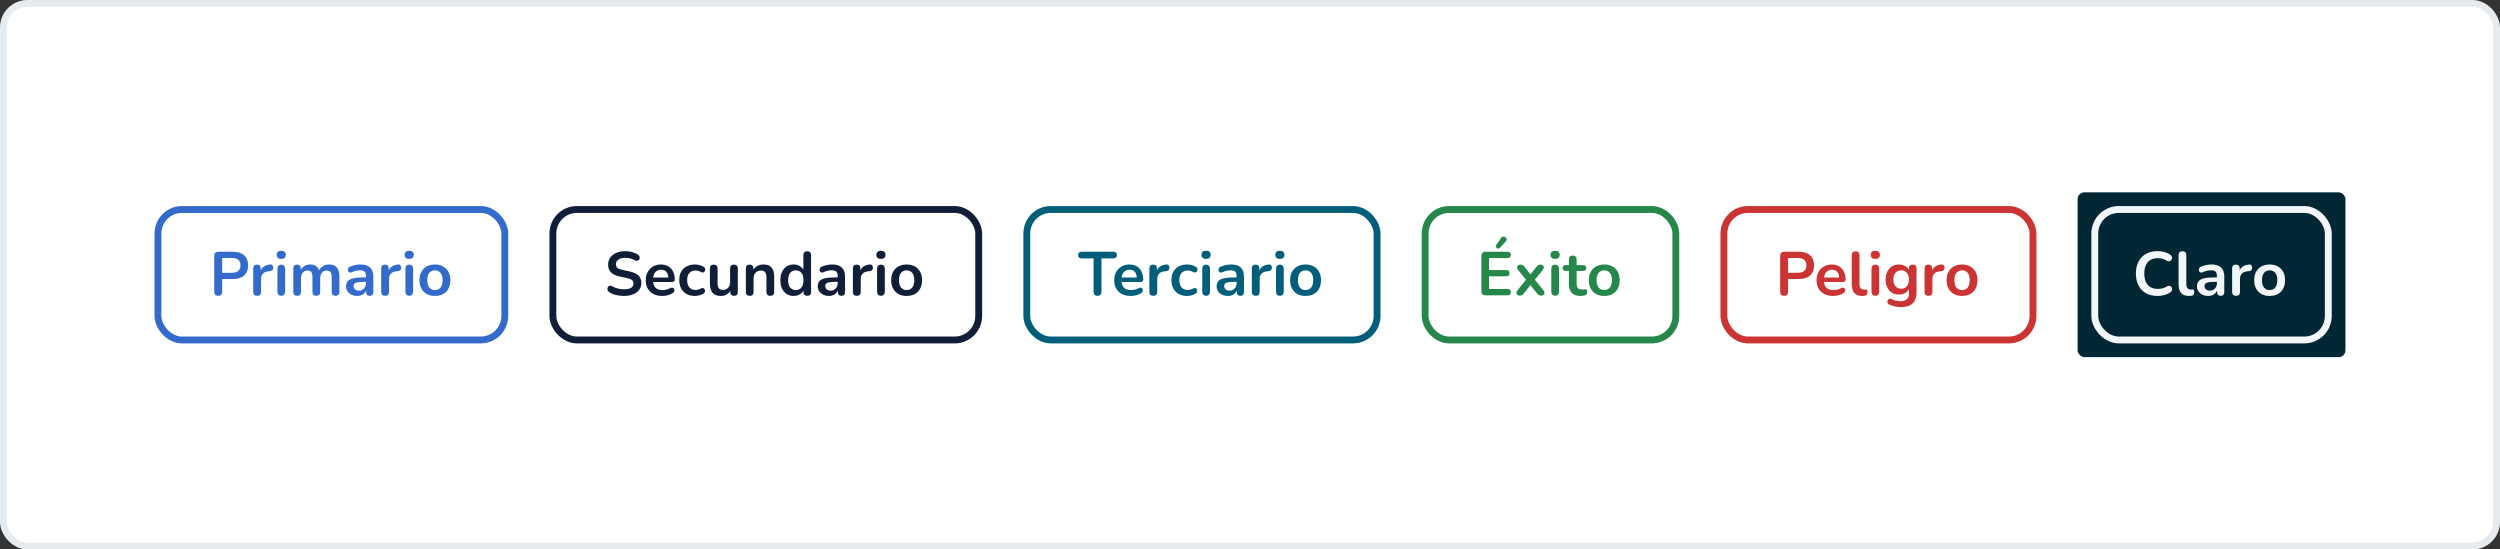 <svg width="728" height="160" viewBox="0 0 728 160" fill="none" xmlns="http://www.w3.org/2000/svg">
<rect x="0" y="0" width="728" height="160" fill="#333333" stroke="none"/>
<rect x="1" y="1" width="726" height="158" rx="7" fill="white"/>
<rect x="1" y="1" width="726" height="158" rx="7" stroke="#E6EBF0" stroke-width="2"/>
<rect x="46" y="61" width="101" height="38" rx="7" stroke="#336ACC" stroke-width="2"/>
<path d="M63.538 86.144C63.166 86.144 62.878 86.042 62.674 85.838C62.482 85.622 62.386 85.328 62.386 84.956V74.48C62.386 74.096 62.488 73.808 62.692 73.616C62.896 73.412 63.184 73.31 63.556 73.31H67.894C69.286 73.31 70.36 73.658 71.116 74.354C71.872 75.05 72.25 76.022 72.25 77.27C72.25 78.518 71.872 79.496 71.116 80.204C70.36 80.9 69.286 81.248 67.894 81.248H64.69V84.956C64.69 85.328 64.594 85.622 64.402 85.838C64.21 86.042 63.922 86.144 63.538 86.144ZM64.69 79.43H67.534C68.35 79.43 68.968 79.25 69.388 78.89C69.808 78.518 70.018 77.978 70.018 77.27C70.018 76.562 69.808 76.028 69.388 75.668C68.968 75.308 68.35 75.128 67.534 75.128H64.69V79.43ZM74.888 86.144C74.516 86.144 74.228 86.048 74.024 85.856C73.832 85.652 73.736 85.364 73.736 84.992V78.188C73.736 77.816 73.832 77.534 74.024 77.342C74.216 77.15 74.486 77.054 74.834 77.054C75.182 77.054 75.452 77.15 75.644 77.342C75.836 77.534 75.932 77.816 75.932 78.188V79.322H75.752C75.92 78.602 76.25 78.056 76.742 77.684C77.234 77.312 77.888 77.09 78.704 77.018C78.956 76.994 79.154 77.06 79.298 77.216C79.454 77.36 79.544 77.588 79.568 77.9C79.592 78.2 79.52 78.446 79.352 78.638C79.196 78.818 78.956 78.926 78.632 78.962L78.236 78.998C77.504 79.07 76.952 79.298 76.58 79.682C76.208 80.054 76.022 80.582 76.022 81.266V84.992C76.022 85.364 75.926 85.652 75.734 85.856C75.542 86.048 75.26 86.144 74.888 86.144ZM81.901 86.126C81.541 86.126 81.265 86.018 81.073 85.802C80.881 85.586 80.785 85.286 80.785 84.902V78.296C80.785 77.9 80.881 77.6 81.073 77.396C81.265 77.18 81.541 77.072 81.901 77.072C82.261 77.072 82.537 77.18 82.729 77.396C82.933 77.6 83.035 77.9 83.035 78.296V84.902C83.035 85.286 82.939 85.586 82.747 85.802C82.555 86.018 82.273 86.126 81.901 86.126ZM81.901 75.398C81.481 75.398 81.151 75.296 80.911 75.092C80.683 74.876 80.569 74.582 80.569 74.21C80.569 73.826 80.683 73.532 80.911 73.328C81.151 73.124 81.481 73.022 81.901 73.022C82.333 73.022 82.663 73.124 82.891 73.328C83.119 73.532 83.233 73.826 83.233 74.21C83.233 74.582 83.119 74.876 82.891 75.092C82.663 75.296 82.333 75.398 81.901 75.398ZM86.525 86.144C86.165 86.144 85.889 86.048 85.697 85.856C85.505 85.652 85.409 85.364 85.409 84.992V78.188C85.409 77.816 85.505 77.534 85.697 77.342C85.889 77.15 86.159 77.054 86.507 77.054C86.855 77.054 87.125 77.15 87.317 77.342C87.509 77.534 87.605 77.816 87.605 78.188V79.502L87.407 78.962C87.647 78.362 88.019 77.888 88.523 77.54C89.027 77.192 89.627 77.018 90.323 77.018C91.031 77.018 91.613 77.186 92.069 77.522C92.525 77.858 92.843 78.374 93.023 79.07H92.771C93.011 78.434 93.407 77.936 93.959 77.576C94.511 77.204 95.147 77.018 95.867 77.018C96.539 77.018 97.091 77.15 97.523 77.414C97.967 77.678 98.297 78.08 98.513 78.62C98.729 79.148 98.837 79.82 98.837 80.636V84.992C98.837 85.364 98.735 85.652 98.531 85.856C98.339 86.048 98.063 86.144 97.703 86.144C97.343 86.144 97.067 86.048 96.875 85.856C96.683 85.652 96.587 85.364 96.587 84.992V80.726C96.587 80.054 96.473 79.562 96.245 79.25C96.029 78.938 95.657 78.782 95.129 78.782C94.541 78.782 94.079 78.992 93.743 79.412C93.407 79.82 93.239 80.39 93.239 81.122V84.992C93.239 85.364 93.143 85.652 92.951 85.856C92.759 86.048 92.483 86.144 92.123 86.144C91.763 86.144 91.481 86.048 91.277 85.856C91.085 85.652 90.989 85.364 90.989 84.992V80.726C90.989 80.054 90.875 79.562 90.647 79.25C90.431 78.938 90.065 78.782 89.549 78.782C88.961 78.782 88.499 78.992 88.163 79.412C87.827 79.82 87.659 80.39 87.659 81.122V84.992C87.659 85.76 87.281 86.144 86.525 86.144ZM104.056 86.18C103.42 86.18 102.85 86.06 102.346 85.82C101.854 85.568 101.464 85.232 101.176 84.812C100.9 84.392 100.762 83.918 100.762 83.39C100.762 82.742 100.93 82.232 101.266 81.86C101.602 81.476 102.148 81.2 102.904 81.032C103.66 80.864 104.674 80.78 105.946 80.78H106.846V82.076H105.964C105.22 82.076 104.626 82.112 104.182 82.184C103.738 82.256 103.42 82.382 103.228 82.562C103.048 82.73 102.958 82.97 102.958 83.282C102.958 83.678 103.096 84.002 103.372 84.254C103.648 84.506 104.032 84.632 104.524 84.632C104.92 84.632 105.268 84.542 105.568 84.362C105.88 84.17 106.126 83.912 106.306 83.588C106.486 83.264 106.576 82.892 106.576 82.472V80.402C106.576 79.802 106.444 79.37 106.18 79.106C105.916 78.842 105.472 78.71 104.848 78.71C104.5 78.71 104.122 78.752 103.714 78.836C103.318 78.92 102.898 79.064 102.454 79.268C102.226 79.376 102.022 79.406 101.842 79.358C101.674 79.31 101.542 79.214 101.446 79.07C101.35 78.914 101.302 78.746 101.302 78.566C101.302 78.386 101.35 78.212 101.446 78.044C101.542 77.864 101.704 77.732 101.932 77.648C102.484 77.42 103.012 77.258 103.516 77.162C104.032 77.066 104.5 77.018 104.92 77.018C105.784 77.018 106.492 77.15 107.044 77.414C107.608 77.678 108.028 78.08 108.304 78.62C108.58 79.148 108.718 79.832 108.718 80.672V84.992C108.718 85.364 108.628 85.652 108.448 85.856C108.268 86.048 108.01 86.144 107.674 86.144C107.338 86.144 107.074 86.048 106.882 85.856C106.702 85.652 106.612 85.364 106.612 84.992V84.128H106.756C106.672 84.548 106.504 84.914 106.252 85.226C106.012 85.526 105.706 85.76 105.334 85.928C104.962 86.096 104.536 86.18 104.056 86.18ZM112.154 86.144C111.782 86.144 111.494 86.048 111.29 85.856C111.098 85.652 111.002 85.364 111.002 84.992V78.188C111.002 77.816 111.098 77.534 111.29 77.342C111.482 77.15 111.752 77.054 112.1 77.054C112.448 77.054 112.718 77.15 112.91 77.342C113.102 77.534 113.198 77.816 113.198 78.188V79.322H113.018C113.186 78.602 113.516 78.056 114.008 77.684C114.5 77.312 115.154 77.09 115.97 77.018C116.222 76.994 116.42 77.06 116.564 77.216C116.72 77.36 116.81 77.588 116.834 77.9C116.858 78.2 116.786 78.446 116.618 78.638C116.462 78.818 116.222 78.926 115.898 78.962L115.502 78.998C114.77 79.07 114.218 79.298 113.846 79.682C113.474 80.054 113.288 80.582 113.288 81.266V84.992C113.288 85.364 113.192 85.652 113 85.856C112.808 86.048 112.526 86.144 112.154 86.144ZM119.167 86.126C118.807 86.126 118.531 86.018 118.339 85.802C118.147 85.586 118.051 85.286 118.051 84.902V78.296C118.051 77.9 118.147 77.6 118.339 77.396C118.531 77.18 118.807 77.072 119.167 77.072C119.527 77.072 119.803 77.18 119.995 77.396C120.199 77.6 120.301 77.9 120.301 78.296V84.902C120.301 85.286 120.205 85.586 120.013 85.802C119.821 86.018 119.539 86.126 119.167 86.126ZM119.167 75.398C118.747 75.398 118.417 75.296 118.177 75.092C117.949 74.876 117.835 74.582 117.835 74.21C117.835 73.826 117.949 73.532 118.177 73.328C118.417 73.124 118.747 73.022 119.167 73.022C119.599 73.022 119.929 73.124 120.157 73.328C120.385 73.532 120.499 73.826 120.499 74.21C120.499 74.582 120.385 74.876 120.157 75.092C119.929 75.296 119.599 75.398 119.167 75.398ZM126.653 86.18C125.741 86.18 124.949 85.994 124.277 85.622C123.605 85.25 123.083 84.722 122.711 84.038C122.339 83.342 122.153 82.526 122.153 81.59C122.153 80.882 122.255 80.252 122.459 79.7C122.675 79.136 122.981 78.656 123.377 78.26C123.773 77.852 124.247 77.546 124.799 77.342C125.351 77.126 125.969 77.018 126.653 77.018C127.565 77.018 128.357 77.204 129.029 77.576C129.701 77.948 130.223 78.476 130.595 79.16C130.967 79.844 131.153 80.654 131.153 81.59C131.153 82.298 131.045 82.934 130.829 83.498C130.625 84.062 130.325 84.548 129.929 84.956C129.533 85.352 129.059 85.658 128.507 85.874C127.955 86.078 127.337 86.18 126.653 86.18ZM126.653 84.47C127.097 84.47 127.487 84.362 127.823 84.146C128.159 83.93 128.417 83.612 128.597 83.192C128.789 82.76 128.885 82.226 128.885 81.59C128.885 80.63 128.681 79.916 128.273 79.448C127.865 78.968 127.325 78.728 126.653 78.728C126.209 78.728 125.819 78.836 125.483 79.052C125.147 79.256 124.883 79.574 124.691 80.006C124.511 80.426 124.421 80.954 124.421 81.59C124.421 82.538 124.625 83.258 125.033 83.75C125.441 84.23 125.981 84.47 126.653 84.47Z" fill="#336ACC"/>
<rect x="161" y="61" width="124" height="38" rx="7" stroke="#101E37" stroke-width="2"/>
<path d="M181.76 86.18C181.232 86.18 180.704 86.138 180.176 86.054C179.648 85.982 179.15 85.868 178.682 85.712C178.214 85.544 177.794 85.34 177.422 85.1C177.206 84.956 177.056 84.782 176.972 84.578C176.888 84.374 176.858 84.176 176.882 83.984C176.918 83.78 176.996 83.606 177.116 83.462C177.248 83.306 177.41 83.21 177.602 83.174C177.794 83.138 178.004 83.192 178.232 83.336C178.76 83.648 179.318 83.876 179.906 84.02C180.494 84.164 181.112 84.236 181.76 84.236C182.708 84.236 183.398 84.08 183.83 83.768C184.262 83.444 184.478 83.03 184.478 82.526C184.478 82.106 184.322 81.776 184.01 81.536C183.71 81.296 183.188 81.098 182.444 80.942L180.464 80.528C179.324 80.288 178.472 79.886 177.908 79.322C177.356 78.746 177.08 77.99 177.08 77.054C177.08 76.466 177.2 75.932 177.44 75.452C177.68 74.972 178.016 74.558 178.448 74.21C178.892 73.862 179.414 73.598 180.014 73.418C180.626 73.226 181.298 73.13 182.03 73.13C182.75 73.13 183.434 73.22 184.082 73.4C184.73 73.58 185.312 73.844 185.828 74.192C186.02 74.324 186.146 74.486 186.206 74.678C186.278 74.87 186.296 75.062 186.26 75.254C186.224 75.434 186.14 75.59 186.008 75.722C185.876 75.854 185.708 75.932 185.504 75.956C185.312 75.98 185.09 75.92 184.838 75.776C184.394 75.524 183.944 75.344 183.488 75.236C183.032 75.128 182.54 75.074 182.012 75.074C181.46 75.074 180.986 75.152 180.59 75.308C180.194 75.464 179.888 75.686 179.672 75.974C179.468 76.25 179.366 76.58 179.366 76.964C179.366 77.396 179.51 77.744 179.798 78.008C180.086 78.26 180.578 78.458 181.274 78.602L183.236 79.016C184.424 79.268 185.306 79.664 185.882 80.204C186.47 80.744 186.764 81.464 186.764 82.364C186.764 82.94 186.644 83.462 186.404 83.93C186.176 84.398 185.84 84.8 185.396 85.136C184.964 85.472 184.442 85.73 183.83 85.91C183.218 86.09 182.528 86.18 181.76 86.18ZM192.863 86.18C191.867 86.18 191.009 85.994 190.289 85.622C189.569 85.25 189.011 84.722 188.615 84.038C188.231 83.354 188.039 82.544 188.039 81.608C188.039 80.696 188.225 79.898 188.597 79.214C188.981 78.53 189.503 77.996 190.163 77.612C190.835 77.216 191.597 77.018 192.449 77.018C193.073 77.018 193.631 77.12 194.123 77.324C194.627 77.528 195.053 77.822 195.401 78.206C195.761 78.59 196.031 79.058 196.211 79.61C196.403 80.15 196.499 80.762 196.499 81.446C196.499 81.662 196.421 81.83 196.265 81.95C196.121 82.058 195.911 82.112 195.635 82.112H189.857V80.816H194.915L194.627 81.086C194.627 80.534 194.543 80.072 194.375 79.7C194.219 79.328 193.985 79.046 193.673 78.854C193.373 78.65 192.995 78.548 192.539 78.548C192.035 78.548 191.603 78.668 191.243 78.908C190.895 79.136 190.625 79.466 190.433 79.898C190.253 80.318 190.163 80.822 190.163 81.41V81.536C190.163 82.52 190.391 83.258 190.847 83.75C191.315 84.23 191.999 84.47 192.899 84.47C193.211 84.47 193.559 84.434 193.943 84.362C194.339 84.278 194.711 84.14 195.059 83.948C195.311 83.804 195.533 83.744 195.725 83.768C195.917 83.78 196.067 83.846 196.175 83.966C196.295 84.086 196.367 84.236 196.391 84.416C196.415 84.584 196.379 84.758 196.283 84.938C196.199 85.118 196.049 85.274 195.833 85.406C195.413 85.67 194.927 85.868 194.375 86C193.835 86.12 193.331 86.18 192.863 86.18ZM202.349 86.18C201.425 86.18 200.621 85.994 199.937 85.622C199.253 85.238 198.725 84.698 198.353 84.002C197.981 83.306 197.795 82.49 197.795 81.554C197.795 80.846 197.897 80.216 198.101 79.664C198.317 79.1 198.623 78.626 199.019 78.242C199.415 77.846 199.895 77.546 200.459 77.342C201.023 77.126 201.653 77.018 202.349 77.018C202.745 77.018 203.171 77.072 203.627 77.18C204.095 77.288 204.533 77.468 204.941 77.72C205.133 77.84 205.259 77.984 205.319 78.152C205.379 78.32 205.391 78.494 205.355 78.674C205.319 78.842 205.241 78.992 205.121 79.124C205.013 79.244 204.875 79.322 204.707 79.358C204.539 79.382 204.353 79.34 204.149 79.232C203.885 79.076 203.615 78.962 203.339 78.89C203.063 78.806 202.799 78.764 202.547 78.764C202.151 78.764 201.803 78.83 201.503 78.962C201.203 79.082 200.945 79.262 200.729 79.502C200.525 79.73 200.369 80.018 200.261 80.366C200.153 80.714 200.099 81.116 200.099 81.572C200.099 82.46 200.309 83.162 200.729 83.678C201.161 84.182 201.767 84.434 202.547 84.434C202.799 84.434 203.057 84.398 203.321 84.326C203.597 84.254 203.873 84.14 204.149 83.984C204.353 83.876 204.533 83.84 204.689 83.876C204.857 83.912 204.995 83.996 205.103 84.128C205.211 84.248 205.277 84.398 205.301 84.578C205.325 84.746 205.301 84.914 205.229 85.082C205.169 85.25 205.049 85.388 204.869 85.496C204.473 85.736 204.053 85.91 203.609 86.018C203.165 86.126 202.745 86.18 202.349 86.18ZM209.958 86.18C209.226 86.18 208.62 86.048 208.14 85.784C207.66 85.508 207.3 85.1 207.06 84.56C206.832 84.02 206.718 83.348 206.718 82.544V78.188C206.718 77.804 206.814 77.522 207.006 77.342C207.198 77.15 207.474 77.054 207.834 77.054C208.194 77.054 208.47 77.15 208.662 77.342C208.866 77.522 208.968 77.804 208.968 78.188V82.58C208.968 83.204 209.094 83.666 209.346 83.966C209.598 84.266 210 84.416 210.552 84.416C211.152 84.416 211.644 84.212 212.028 83.804C212.412 83.384 212.604 82.832 212.604 82.148V78.188C212.604 77.804 212.7 77.522 212.892 77.342C213.084 77.15 213.36 77.054 213.72 77.054C214.08 77.054 214.356 77.15 214.548 77.342C214.752 77.522 214.854 77.804 214.854 78.188V84.992C214.854 85.76 214.488 86.144 213.756 86.144C213.408 86.144 213.138 86.048 212.946 85.856C212.754 85.652 212.658 85.364 212.658 84.992V83.624L212.91 84.164C212.658 84.812 212.274 85.31 211.758 85.658C211.254 86.006 210.654 86.18 209.958 86.18ZM218.311 86.144C217.951 86.144 217.675 86.048 217.483 85.856C217.291 85.652 217.195 85.364 217.195 84.992V78.188C217.195 77.816 217.291 77.534 217.483 77.342C217.675 77.15 217.945 77.054 218.293 77.054C218.641 77.054 218.911 77.15 219.103 77.342C219.295 77.534 219.391 77.816 219.391 78.188V79.412L219.193 78.962C219.457 78.326 219.865 77.846 220.417 77.522C220.981 77.186 221.617 77.018 222.325 77.018C223.033 77.018 223.615 77.15 224.071 77.414C224.527 77.678 224.869 78.08 225.097 78.62C225.325 79.148 225.439 79.82 225.439 80.636V84.992C225.439 85.364 225.343 85.652 225.151 85.856C224.959 86.048 224.683 86.144 224.323 86.144C223.963 86.144 223.681 86.048 223.477 85.856C223.285 85.652 223.189 85.364 223.189 84.992V80.744C223.189 80.06 223.057 79.562 222.793 79.25C222.541 78.938 222.145 78.782 221.605 78.782C220.945 78.782 220.417 78.992 220.021 79.412C219.637 79.82 219.445 80.366 219.445 81.05V84.992C219.445 85.76 219.067 86.144 218.311 86.144ZM231.109 86.18C230.341 86.18 229.663 85.994 229.075 85.622C228.499 85.25 228.049 84.722 227.725 84.038C227.401 83.342 227.239 82.526 227.239 81.59C227.239 80.642 227.401 79.832 227.725 79.16C228.049 78.476 228.499 77.948 229.075 77.576C229.663 77.204 230.341 77.018 231.109 77.018C231.841 77.018 232.477 77.198 233.017 77.558C233.569 77.918 233.941 78.392 234.133 78.98H233.935V74.3C233.935 73.928 234.031 73.646 234.223 73.454C234.415 73.262 234.691 73.166 235.051 73.166C235.411 73.166 235.687 73.262 235.879 73.454C236.083 73.646 236.185 73.928 236.185 74.3V84.992C236.185 85.364 236.089 85.652 235.897 85.856C235.705 86.048 235.429 86.144 235.069 86.144C234.709 86.144 234.433 86.048 234.241 85.856C234.049 85.652 233.953 85.364 233.953 84.992V83.588L234.151 84.128C233.971 84.752 233.605 85.25 233.053 85.622C232.501 85.994 231.853 86.18 231.109 86.18ZM231.739 84.47C232.183 84.47 232.573 84.362 232.909 84.146C233.245 83.93 233.503 83.612 233.683 83.192C233.875 82.76 233.971 82.226 233.971 81.59C233.971 80.63 233.767 79.916 233.359 79.448C232.951 78.968 232.411 78.728 231.739 78.728C231.295 78.728 230.905 78.836 230.569 79.052C230.233 79.256 229.969 79.574 229.777 80.006C229.597 80.426 229.507 80.954 229.507 81.59C229.507 82.538 229.711 83.258 230.119 83.75C230.527 84.23 231.067 84.47 231.739 84.47ZM241.416 86.18C240.78 86.18 240.21 86.06 239.706 85.82C239.214 85.568 238.824 85.232 238.536 84.812C238.26 84.392 238.122 83.918 238.122 83.39C238.122 82.742 238.29 82.232 238.626 81.86C238.962 81.476 239.508 81.2 240.264 81.032C241.02 80.864 242.034 80.78 243.306 80.78H244.206V82.076H243.324C242.58 82.076 241.986 82.112 241.542 82.184C241.098 82.256 240.78 82.382 240.588 82.562C240.408 82.73 240.318 82.97 240.318 83.282C240.318 83.678 240.456 84.002 240.732 84.254C241.008 84.506 241.392 84.632 241.884 84.632C242.28 84.632 242.628 84.542 242.928 84.362C243.24 84.17 243.486 83.912 243.666 83.588C243.846 83.264 243.936 82.892 243.936 82.472V80.402C243.936 79.802 243.804 79.37 243.54 79.106C243.276 78.842 242.832 78.71 242.208 78.71C241.86 78.71 241.482 78.752 241.074 78.836C240.678 78.92 240.258 79.064 239.814 79.268C239.586 79.376 239.382 79.406 239.202 79.358C239.034 79.31 238.902 79.214 238.806 79.07C238.71 78.914 238.662 78.746 238.662 78.566C238.662 78.386 238.71 78.212 238.806 78.044C238.902 77.864 239.064 77.732 239.292 77.648C239.844 77.42 240.372 77.258 240.876 77.162C241.392 77.066 241.86 77.018 242.28 77.018C243.144 77.018 243.852 77.15 244.404 77.414C244.968 77.678 245.388 78.08 245.664 78.62C245.94 79.148 246.078 79.832 246.078 80.672V84.992C246.078 85.364 245.988 85.652 245.808 85.856C245.628 86.048 245.37 86.144 245.034 86.144C244.698 86.144 244.434 86.048 244.242 85.856C244.062 85.652 243.972 85.364 243.972 84.992V84.128H244.116C244.032 84.548 243.864 84.914 243.612 85.226C243.372 85.526 243.066 85.76 242.694 85.928C242.322 86.096 241.896 86.18 241.416 86.18ZM249.513 86.144C249.141 86.144 248.853 86.048 248.649 85.856C248.457 85.652 248.361 85.364 248.361 84.992V78.188C248.361 77.816 248.457 77.534 248.649 77.342C248.841 77.15 249.111 77.054 249.459 77.054C249.807 77.054 250.077 77.15 250.269 77.342C250.461 77.534 250.557 77.816 250.557 78.188V79.322H250.377C250.545 78.602 250.875 78.056 251.367 77.684C251.859 77.312 252.513 77.09 253.329 77.018C253.581 76.994 253.779 77.06 253.923 77.216C254.079 77.36 254.169 77.588 254.193 77.9C254.217 78.2 254.145 78.446 253.977 78.638C253.821 78.818 253.581 78.926 253.257 78.962L252.861 78.998C252.129 79.07 251.577 79.298 251.205 79.682C250.833 80.054 250.647 80.582 250.647 81.266V84.992C250.647 85.364 250.551 85.652 250.359 85.856C250.167 86.048 249.885 86.144 249.513 86.144ZM256.526 86.126C256.166 86.126 255.89 86.018 255.698 85.802C255.506 85.586 255.41 85.286 255.41 84.902V78.296C255.41 77.9 255.506 77.6 255.698 77.396C255.89 77.18 256.166 77.072 256.526 77.072C256.886 77.072 257.162 77.18 257.354 77.396C257.558 77.6 257.66 77.9 257.66 78.296V84.902C257.66 85.286 257.564 85.586 257.372 85.802C257.18 86.018 256.898 86.126 256.526 86.126ZM256.526 75.398C256.106 75.398 255.776 75.296 255.536 75.092C255.308 74.876 255.194 74.582 255.194 74.21C255.194 73.826 255.308 73.532 255.536 73.328C255.776 73.124 256.106 73.022 256.526 73.022C256.958 73.022 257.288 73.124 257.516 73.328C257.744 73.532 257.858 73.826 257.858 74.21C257.858 74.582 257.744 74.876 257.516 75.092C257.288 75.296 256.958 75.398 256.526 75.398ZM264.012 86.18C263.1 86.18 262.308 85.994 261.636 85.622C260.964 85.25 260.442 84.722 260.07 84.038C259.698 83.342 259.512 82.526 259.512 81.59C259.512 80.882 259.614 80.252 259.818 79.7C260.034 79.136 260.34 78.656 260.736 78.26C261.132 77.852 261.606 77.546 262.158 77.342C262.71 77.126 263.328 77.018 264.012 77.018C264.924 77.018 265.716 77.204 266.388 77.576C267.06 77.948 267.582 78.476 267.954 79.16C268.326 79.844 268.512 80.654 268.512 81.59C268.512 82.298 268.404 82.934 268.188 83.498C267.984 84.062 267.684 84.548 267.288 84.956C266.892 85.352 266.418 85.658 265.866 85.874C265.314 86.078 264.696 86.18 264.012 86.18ZM264.012 84.47C264.456 84.47 264.846 84.362 265.182 84.146C265.518 83.93 265.776 83.612 265.956 83.192C266.148 82.76 266.244 82.226 266.244 81.59C266.244 80.63 266.04 79.916 265.632 79.448C265.224 78.968 264.684 78.728 264.012 78.728C263.568 78.728 263.178 78.836 262.842 79.052C262.506 79.256 262.242 79.574 262.05 80.006C261.87 80.426 261.78 80.954 261.78 81.59C261.78 82.538 261.984 83.258 262.392 83.75C262.8 84.23 263.34 84.47 264.012 84.47Z" fill="#101E37"/>
<rect x="299" y="61" width="102" height="38" rx="7" stroke="#005E7A" stroke-width="2"/>
<path d="M319.598 86.144C319.226 86.144 318.938 86.042 318.734 85.838C318.542 85.622 318.446 85.328 318.446 84.956V75.236H314.936C314.624 75.236 314.378 75.152 314.198 74.984C314.03 74.804 313.946 74.564 313.946 74.264C313.946 73.952 314.03 73.718 314.198 73.562C314.378 73.394 314.624 73.31 314.936 73.31H324.26C324.572 73.31 324.812 73.394 324.98 73.562C325.16 73.718 325.25 73.952 325.25 74.264C325.25 74.564 325.16 74.804 324.98 74.984C324.812 75.152 324.572 75.236 324.26 75.236H320.75V84.956C320.75 85.328 320.654 85.622 320.462 85.838C320.27 86.042 319.982 86.144 319.598 86.144ZM329.281 86.18C328.285 86.18 327.427 85.994 326.707 85.622C325.987 85.25 325.429 84.722 325.033 84.038C324.649 83.354 324.457 82.544 324.457 81.608C324.457 80.696 324.643 79.898 325.015 79.214C325.399 78.53 325.921 77.996 326.581 77.612C327.253 77.216 328.015 77.018 328.867 77.018C329.491 77.018 330.049 77.12 330.541 77.324C331.045 77.528 331.471 77.822 331.819 78.206C332.179 78.59 332.449 79.058 332.629 79.61C332.821 80.15 332.917 80.762 332.917 81.446C332.917 81.662 332.839 81.83 332.683 81.95C332.539 82.058 332.329 82.112 332.053 82.112H326.275V80.816H331.333L331.045 81.086C331.045 80.534 330.961 80.072 330.793 79.7C330.637 79.328 330.403 79.046 330.091 78.854C329.791 78.65 329.413 78.548 328.957 78.548C328.453 78.548 328.021 78.668 327.661 78.908C327.313 79.136 327.043 79.466 326.851 79.898C326.671 80.318 326.581 80.822 326.581 81.41V81.536C326.581 82.52 326.809 83.258 327.265 83.75C327.733 84.23 328.417 84.47 329.317 84.47C329.629 84.47 329.977 84.434 330.361 84.362C330.757 84.278 331.129 84.14 331.477 83.948C331.729 83.804 331.951 83.744 332.143 83.768C332.335 83.78 332.485 83.846 332.593 83.966C332.713 84.086 332.785 84.236 332.809 84.416C332.833 84.584 332.797 84.758 332.701 84.938C332.617 85.118 332.467 85.274 332.251 85.406C331.831 85.67 331.345 85.868 330.793 86C330.253 86.12 329.749 86.18 329.281 86.18ZM335.851 86.144C335.479 86.144 335.191 86.048 334.987 85.856C334.795 85.652 334.699 85.364 334.699 84.992V78.188C334.699 77.816 334.795 77.534 334.987 77.342C335.179 77.15 335.449 77.054 335.797 77.054C336.145 77.054 336.415 77.15 336.607 77.342C336.799 77.534 336.895 77.816 336.895 78.188V79.322H336.715C336.883 78.602 337.213 78.056 337.705 77.684C338.197 77.312 338.851 77.09 339.667 77.018C339.919 76.994 340.117 77.06 340.261 77.216C340.417 77.36 340.507 77.588 340.531 77.9C340.555 78.2 340.483 78.446 340.315 78.638C340.159 78.818 339.919 78.926 339.595 78.962L339.199 78.998C338.467 79.07 337.915 79.298 337.543 79.682C337.171 80.054 336.985 80.582 336.985 81.266V84.992C336.985 85.364 336.889 85.652 336.697 85.856C336.505 86.048 336.223 86.144 335.851 86.144ZM345.676 86.18C344.752 86.18 343.948 85.994 343.264 85.622C342.58 85.238 342.052 84.698 341.68 84.002C341.308 83.306 341.122 82.49 341.122 81.554C341.122 80.846 341.224 80.216 341.428 79.664C341.644 79.1 341.95 78.626 342.346 78.242C342.742 77.846 343.222 77.546 343.786 77.342C344.35 77.126 344.98 77.018 345.676 77.018C346.072 77.018 346.498 77.072 346.954 77.18C347.422 77.288 347.86 77.468 348.268 77.72C348.46 77.84 348.586 77.984 348.646 78.152C348.706 78.32 348.718 78.494 348.682 78.674C348.646 78.842 348.568 78.992 348.448 79.124C348.34 79.244 348.202 79.322 348.034 79.358C347.866 79.382 347.68 79.34 347.476 79.232C347.212 79.076 346.942 78.962 346.666 78.89C346.39 78.806 346.126 78.764 345.874 78.764C345.478 78.764 345.13 78.83 344.83 78.962C344.53 79.082 344.272 79.262 344.056 79.502C343.852 79.73 343.696 80.018 343.588 80.366C343.48 80.714 343.426 81.116 343.426 81.572C343.426 82.46 343.636 83.162 344.056 83.678C344.488 84.182 345.094 84.434 345.874 84.434C346.126 84.434 346.384 84.398 346.648 84.326C346.924 84.254 347.2 84.14 347.476 83.984C347.68 83.876 347.86 83.84 348.016 83.876C348.184 83.912 348.322 83.996 348.43 84.128C348.538 84.248 348.604 84.398 348.628 84.578C348.652 84.746 348.628 84.914 348.556 85.082C348.496 85.25 348.376 85.388 348.196 85.496C347.8 85.736 347.38 85.91 346.936 86.018C346.492 86.126 346.072 86.18 345.676 86.18ZM351.214 86.126C350.854 86.126 350.578 86.018 350.386 85.802C350.194 85.586 350.098 85.286 350.098 84.902V78.296C350.098 77.9 350.194 77.6 350.386 77.396C350.578 77.18 350.854 77.072 351.214 77.072C351.574 77.072 351.85 77.18 352.042 77.396C352.246 77.6 352.348 77.9 352.348 78.296V84.902C352.348 85.286 352.252 85.586 352.06 85.802C351.868 86.018 351.586 86.126 351.214 86.126ZM351.214 75.398C350.794 75.398 350.464 75.296 350.224 75.092C349.996 74.876 349.882 74.582 349.882 74.21C349.882 73.826 349.996 73.532 350.224 73.328C350.464 73.124 350.794 73.022 351.214 73.022C351.646 73.022 351.976 73.124 352.204 73.328C352.432 73.532 352.546 73.826 352.546 74.21C352.546 74.582 352.432 74.876 352.204 75.092C351.976 75.296 351.646 75.398 351.214 75.398ZM357.584 86.18C356.948 86.18 356.378 86.06 355.874 85.82C355.382 85.568 354.992 85.232 354.704 84.812C354.428 84.392 354.29 83.918 354.29 83.39C354.29 82.742 354.458 82.232 354.794 81.86C355.13 81.476 355.676 81.2 356.432 81.032C357.188 80.864 358.202 80.78 359.474 80.78H360.374V82.076H359.492C358.748 82.076 358.154 82.112 357.71 82.184C357.266 82.256 356.948 82.382 356.756 82.562C356.576 82.73 356.486 82.97 356.486 83.282C356.486 83.678 356.624 84.002 356.9 84.254C357.176 84.506 357.56 84.632 358.052 84.632C358.448 84.632 358.796 84.542 359.096 84.362C359.408 84.17 359.654 83.912 359.834 83.588C360.014 83.264 360.104 82.892 360.104 82.472V80.402C360.104 79.802 359.972 79.37 359.708 79.106C359.444 78.842 359 78.71 358.376 78.71C358.028 78.71 357.65 78.752 357.242 78.836C356.846 78.92 356.426 79.064 355.982 79.268C355.754 79.376 355.55 79.406 355.37 79.358C355.202 79.31 355.07 79.214 354.974 79.07C354.878 78.914 354.83 78.746 354.83 78.566C354.83 78.386 354.878 78.212 354.974 78.044C355.07 77.864 355.232 77.732 355.46 77.648C356.012 77.42 356.54 77.258 357.044 77.162C357.56 77.066 358.028 77.018 358.448 77.018C359.312 77.018 360.02 77.15 360.572 77.414C361.136 77.678 361.556 78.08 361.832 78.62C362.108 79.148 362.246 79.832 362.246 80.672V84.992C362.246 85.364 362.156 85.652 361.976 85.856C361.796 86.048 361.538 86.144 361.202 86.144C360.866 86.144 360.602 86.048 360.41 85.856C360.23 85.652 360.14 85.364 360.14 84.992V84.128H360.284C360.2 84.548 360.032 84.914 359.78 85.226C359.54 85.526 359.234 85.76 358.862 85.928C358.49 86.096 358.064 86.18 357.584 86.18ZM365.681 86.144C365.309 86.144 365.021 86.048 364.817 85.856C364.625 85.652 364.529 85.364 364.529 84.992V78.188C364.529 77.816 364.625 77.534 364.817 77.342C365.009 77.15 365.279 77.054 365.627 77.054C365.975 77.054 366.245 77.15 366.437 77.342C366.629 77.534 366.725 77.816 366.725 78.188V79.322H366.545C366.713 78.602 367.043 78.056 367.535 77.684C368.027 77.312 368.681 77.09 369.497 77.018C369.749 76.994 369.947 77.06 370.091 77.216C370.247 77.36 370.337 77.588 370.361 77.9C370.385 78.2 370.313 78.446 370.145 78.638C369.989 78.818 369.749 78.926 369.425 78.962L369.029 78.998C368.297 79.07 367.745 79.298 367.373 79.682C367.001 80.054 366.815 80.582 366.815 81.266V84.992C366.815 85.364 366.719 85.652 366.527 85.856C366.335 86.048 366.053 86.144 365.681 86.144ZM372.694 86.126C372.334 86.126 372.058 86.018 371.866 85.802C371.674 85.586 371.578 85.286 371.578 84.902V78.296C371.578 77.9 371.674 77.6 371.866 77.396C372.058 77.18 372.334 77.072 372.694 77.072C373.054 77.072 373.33 77.18 373.522 77.396C373.726 77.6 373.828 77.9 373.828 78.296V84.902C373.828 85.286 373.732 85.586 373.54 85.802C373.348 86.018 373.066 86.126 372.694 86.126ZM372.694 75.398C372.274 75.398 371.944 75.296 371.704 75.092C371.476 74.876 371.362 74.582 371.362 74.21C371.362 73.826 371.476 73.532 371.704 73.328C371.944 73.124 372.274 73.022 372.694 73.022C373.126 73.022 373.456 73.124 373.684 73.328C373.912 73.532 374.026 73.826 374.026 74.21C374.026 74.582 373.912 74.876 373.684 75.092C373.456 75.296 373.126 75.398 372.694 75.398ZM380.18 86.18C379.268 86.18 378.476 85.994 377.804 85.622C377.132 85.25 376.61 84.722 376.238 84.038C375.866 83.342 375.68 82.526 375.68 81.59C375.68 80.882 375.782 80.252 375.986 79.7C376.202 79.136 376.508 78.656 376.904 78.26C377.3 77.852 377.774 77.546 378.326 77.342C378.878 77.126 379.496 77.018 380.18 77.018C381.092 77.018 381.884 77.204 382.556 77.576C383.228 77.948 383.75 78.476 384.122 79.16C384.494 79.844 384.68 80.654 384.68 81.59C384.68 82.298 384.572 82.934 384.356 83.498C384.152 84.062 383.852 84.548 383.456 84.956C383.06 85.352 382.586 85.658 382.034 85.874C381.482 86.078 380.864 86.18 380.18 86.18ZM380.18 84.47C380.624 84.47 381.014 84.362 381.35 84.146C381.686 83.93 381.944 83.612 382.124 83.192C382.316 82.76 382.412 82.226 382.412 81.59C382.412 80.63 382.208 79.916 381.8 79.448C381.392 78.968 380.852 78.728 380.18 78.728C379.736 78.728 379.346 78.836 379.01 79.052C378.674 79.256 378.41 79.574 378.218 80.006C378.038 80.426 377.948 80.954 377.948 81.59C377.948 82.538 378.152 83.258 378.56 83.75C378.968 84.23 379.508 84.47 380.18 84.47Z" fill="#005E7A"/>
<rect x="415" y="61" width="73" height="38" rx="7" stroke="#26874A" stroke-width="2"/>
<path d="M432.61 86C432.214 86 431.908 85.898 431.692 85.694C431.488 85.478 431.386 85.172 431.386 84.776V74.534C431.386 74.138 431.488 73.838 431.692 73.634C431.908 73.418 432.214 73.31 432.61 73.31H439.036C439.336 73.31 439.564 73.388 439.72 73.544C439.888 73.7 439.972 73.922 439.972 74.21C439.972 74.51 439.888 74.744 439.72 74.912C439.564 75.068 439.336 75.146 439.036 75.146H433.6V78.638H438.64C438.952 78.638 439.186 78.716 439.342 78.872C439.498 79.028 439.576 79.256 439.576 79.556C439.576 79.856 439.498 80.084 439.342 80.24C439.186 80.396 438.952 80.474 438.64 80.474H433.6V84.164H439.036C439.336 84.164 439.564 84.242 439.72 84.398C439.888 84.554 439.972 84.782 439.972 85.082C439.972 85.382 439.888 85.61 439.72 85.766C439.564 85.922 439.336 86 439.036 86H432.61ZM436.822 72.122C436.678 72.278 436.516 72.362 436.336 72.374C436.168 72.374 436.012 72.326 435.868 72.23C435.736 72.122 435.646 71.99 435.598 71.834C435.562 71.678 435.598 71.516 435.706 71.348L437.11 69.278C437.242 69.074 437.398 68.954 437.578 68.918C437.77 68.87 437.956 68.882 438.136 68.954C438.316 69.014 438.46 69.116 438.568 69.26C438.688 69.392 438.754 69.548 438.766 69.728C438.778 69.896 438.706 70.064 438.55 70.232L436.822 72.122ZM442.522 86.09C442.258 86.09 442.036 86.018 441.856 85.874C441.688 85.718 441.598 85.52 441.586 85.28C441.586 85.04 441.688 84.788 441.892 84.524L444.808 80.924V81.986L442.072 78.62C441.856 78.356 441.754 78.104 441.766 77.864C441.778 77.624 441.868 77.432 442.036 77.288C442.216 77.132 442.438 77.054 442.702 77.054C442.978 77.054 443.206 77.102 443.386 77.198C443.578 77.294 443.752 77.444 443.908 77.648L446.068 80.42H445.276L447.454 77.648C447.622 77.444 447.796 77.294 447.976 77.198C448.156 77.102 448.378 77.054 448.642 77.054C448.918 77.054 449.14 77.132 449.308 77.288C449.476 77.444 449.56 77.642 449.56 77.882C449.572 78.122 449.47 78.374 449.254 78.638L446.536 81.968V80.96L449.452 84.524C449.668 84.776 449.77 85.022 449.758 85.262C449.746 85.502 449.65 85.7 449.47 85.856C449.302 86.012 449.08 86.09 448.804 86.09C448.54 86.09 448.318 86.042 448.138 85.946C447.958 85.85 447.784 85.7 447.616 85.496L445.276 82.544H446.032L443.71 85.496C443.554 85.688 443.386 85.838 443.206 85.946C443.026 86.042 442.798 86.09 442.522 86.09ZM452.852 86.126C452.492 86.126 452.216 86.018 452.024 85.802C451.832 85.586 451.736 85.286 451.736 84.902V78.296C451.736 77.9 451.832 77.6 452.024 77.396C452.216 77.18 452.492 77.072 452.852 77.072C453.212 77.072 453.488 77.18 453.68 77.396C453.884 77.6 453.986 77.9 453.986 78.296V84.902C453.986 85.286 453.89 85.586 453.698 85.802C453.506 86.018 453.224 86.126 452.852 86.126ZM452.852 75.398C452.432 75.398 452.102 75.296 451.862 75.092C451.634 74.876 451.52 74.582 451.52 74.21C451.52 73.826 451.634 73.532 451.862 73.328C452.102 73.124 452.432 73.022 452.852 73.022C453.284 73.022 453.614 73.124 453.842 73.328C454.07 73.532 454.184 73.826 454.184 74.21C454.184 74.582 454.07 74.876 453.842 75.092C453.614 75.296 453.284 75.398 452.852 75.398ZM460.356 86.18C459.576 86.18 458.922 86.048 458.394 85.784C457.878 85.52 457.494 85.136 457.242 84.632C456.99 84.116 456.864 83.48 456.864 82.724V78.89H455.928C455.64 78.89 455.418 78.818 455.262 78.674C455.106 78.518 455.028 78.308 455.028 78.044C455.028 77.768 455.106 77.558 455.262 77.414C455.418 77.27 455.64 77.198 455.928 77.198H456.864V75.56C456.864 75.188 456.96 74.906 457.152 74.714C457.356 74.522 457.638 74.426 457.998 74.426C458.358 74.426 458.634 74.522 458.826 74.714C459.018 74.906 459.114 75.188 459.114 75.56V77.198H461.022C461.31 77.198 461.532 77.27 461.688 77.414C461.844 77.558 461.922 77.768 461.922 78.044C461.922 78.308 461.844 78.518 461.688 78.674C461.532 78.818 461.31 78.89 461.022 78.89H459.114V82.598C459.114 83.174 459.24 83.606 459.492 83.894C459.744 84.182 460.152 84.326 460.716 84.326C460.92 84.326 461.1 84.308 461.256 84.272C461.412 84.236 461.55 84.212 461.67 84.2C461.814 84.188 461.934 84.236 462.03 84.344C462.126 84.44 462.174 84.644 462.174 84.956C462.174 85.196 462.132 85.412 462.048 85.604C461.976 85.784 461.838 85.91 461.634 85.982C461.478 86.03 461.274 86.072 461.022 86.108C460.77 86.156 460.548 86.18 460.356 86.18ZM467.159 86.18C466.247 86.18 465.455 85.994 464.783 85.622C464.111 85.25 463.589 84.722 463.217 84.038C462.845 83.342 462.659 82.526 462.659 81.59C462.659 80.882 462.761 80.252 462.965 79.7C463.181 79.136 463.487 78.656 463.883 78.26C464.279 77.852 464.753 77.546 465.305 77.342C465.857 77.126 466.475 77.018 467.159 77.018C468.071 77.018 468.863 77.204 469.535 77.576C470.207 77.948 470.729 78.476 471.101 79.16C471.473 79.844 471.659 80.654 471.659 81.59C471.659 82.298 471.551 82.934 471.335 83.498C471.131 84.062 470.831 84.548 470.435 84.956C470.039 85.352 469.565 85.658 469.013 85.874C468.461 86.078 467.843 86.18 467.159 86.18ZM467.159 84.47C467.603 84.47 467.993 84.362 468.329 84.146C468.665 83.93 468.923 83.612 469.103 83.192C469.295 82.76 469.391 82.226 469.391 81.59C469.391 80.63 469.187 79.916 468.779 79.448C468.371 78.968 467.831 78.728 467.159 78.728C466.715 78.728 466.325 78.836 465.989 79.052C465.653 79.256 465.389 79.574 465.197 80.006C465.017 80.426 464.927 80.954 464.927 81.59C464.927 82.538 465.131 83.258 465.539 83.75C465.947 84.23 466.487 84.47 467.159 84.47Z" fill="#26874A"/>
<rect x="502" y="61" width="90" height="38" rx="7" stroke="#CC3333" stroke-width="2"/>
<path d="M519.538 86.144C519.166 86.144 518.878 86.042 518.674 85.838C518.482 85.622 518.386 85.328 518.386 84.956V74.48C518.386 74.096 518.488 73.808 518.692 73.616C518.896 73.412 519.184 73.31 519.556 73.31H523.894C525.286 73.31 526.36 73.658 527.116 74.354C527.872 75.05 528.25 76.022 528.25 77.27C528.25 78.518 527.872 79.496 527.116 80.204C526.36 80.9 525.286 81.248 523.894 81.248H520.69V84.956C520.69 85.328 520.594 85.622 520.402 85.838C520.21 86.042 519.922 86.144 519.538 86.144ZM520.69 79.43H523.534C524.35 79.43 524.968 79.25 525.388 78.89C525.808 78.518 526.018 77.978 526.018 77.27C526.018 76.562 525.808 76.028 525.388 75.668C524.968 75.308 524.35 75.128 523.534 75.128H520.69V79.43ZM533.811 86.18C532.815 86.18 531.957 85.994 531.237 85.622C530.517 85.25 529.959 84.722 529.563 84.038C529.179 83.354 528.987 82.544 528.987 81.608C528.987 80.696 529.173 79.898 529.545 79.214C529.929 78.53 530.451 77.996 531.111 77.612C531.783 77.216 532.545 77.018 533.397 77.018C534.021 77.018 534.579 77.12 535.071 77.324C535.575 77.528 536.001 77.822 536.349 78.206C536.709 78.59 536.979 79.058 537.159 79.61C537.351 80.15 537.447 80.762 537.447 81.446C537.447 81.662 537.369 81.83 537.213 81.95C537.069 82.058 536.859 82.112 536.583 82.112H530.805V80.816H535.863L535.575 81.086C535.575 80.534 535.491 80.072 535.323 79.7C535.167 79.328 534.933 79.046 534.621 78.854C534.321 78.65 533.943 78.548 533.487 78.548C532.983 78.548 532.551 78.668 532.191 78.908C531.843 79.136 531.573 79.466 531.381 79.898C531.201 80.318 531.111 80.822 531.111 81.41V81.536C531.111 82.52 531.339 83.258 531.795 83.75C532.263 84.23 532.947 84.47 533.847 84.47C534.159 84.47 534.507 84.434 534.891 84.362C535.287 84.278 535.659 84.14 536.007 83.948C536.259 83.804 536.481 83.744 536.673 83.768C536.865 83.78 537.015 83.846 537.123 83.966C537.243 84.086 537.315 84.236 537.339 84.416C537.363 84.584 537.327 84.758 537.231 84.938C537.147 85.118 536.997 85.274 536.781 85.406C536.361 85.67 535.875 85.868 535.323 86C534.783 86.12 534.279 86.18 533.811 86.18ZM542.235 86.18C541.239 86.18 540.489 85.898 539.985 85.334C539.481 84.758 539.229 83.918 539.229 82.814V74.3C539.229 73.928 539.325 73.646 539.517 73.454C539.709 73.262 539.985 73.166 540.345 73.166C540.705 73.166 540.981 73.262 541.173 73.454C541.377 73.646 541.479 73.928 541.479 74.3V82.706C541.479 83.258 541.593 83.666 541.821 83.93C542.061 84.194 542.397 84.326 542.829 84.326C542.925 84.326 543.015 84.326 543.099 84.326C543.183 84.314 543.267 84.302 543.351 84.29C543.519 84.266 543.633 84.314 543.693 84.434C543.753 84.542 543.783 84.77 543.783 85.118C543.783 85.418 543.723 85.652 543.603 85.82C543.483 85.988 543.285 86.09 543.009 86.126C542.889 86.138 542.763 86.15 542.631 86.162C542.499 86.174 542.367 86.18 542.235 86.18ZM546.093 86.126C545.733 86.126 545.457 86.018 545.265 85.802C545.073 85.586 544.977 85.286 544.977 84.902V78.296C544.977 77.9 545.073 77.6 545.265 77.396C545.457 77.18 545.733 77.072 546.093 77.072C546.453 77.072 546.729 77.18 546.921 77.396C547.125 77.6 547.227 77.9 547.227 78.296V84.902C547.227 85.286 547.131 85.586 546.939 85.802C546.747 86.018 546.465 86.126 546.093 86.126ZM546.093 75.398C545.673 75.398 545.343 75.296 545.103 75.092C544.875 74.876 544.761 74.582 544.761 74.21C544.761 73.826 544.875 73.532 545.103 73.328C545.343 73.124 545.673 73.022 546.093 73.022C546.525 73.022 546.855 73.124 547.083 73.328C547.311 73.532 547.425 73.826 547.425 74.21C547.425 74.582 547.311 74.876 547.083 75.092C546.855 75.296 546.525 75.398 546.093 75.398ZM553.669 89.42C553.021 89.42 552.391 89.36 551.779 89.24C551.179 89.12 550.633 88.934 550.141 88.682C549.913 88.562 549.757 88.418 549.673 88.25C549.601 88.082 549.577 87.908 549.601 87.728C549.637 87.56 549.709 87.41 549.817 87.278C549.937 87.146 550.081 87.056 550.249 87.008C550.417 86.96 550.591 86.984 550.771 87.08C551.299 87.344 551.797 87.512 552.265 87.584C552.745 87.668 553.153 87.71 553.489 87.71C554.293 87.71 554.893 87.512 555.289 87.116C555.697 86.732 555.901 86.156 555.901 85.388V83.768H556.063C555.883 84.38 555.505 84.872 554.929 85.244C554.365 85.604 553.723 85.784 553.003 85.784C552.211 85.784 551.521 85.604 550.933 85.244C550.345 84.872 549.889 84.356 549.565 83.696C549.241 83.036 549.079 82.268 549.079 81.392C549.079 80.732 549.169 80.138 549.349 79.61C549.541 79.07 549.805 78.608 550.141 78.224C550.489 77.84 550.903 77.546 551.383 77.342C551.875 77.126 552.415 77.018 553.003 77.018C553.747 77.018 554.395 77.204 554.947 77.576C555.511 77.936 555.877 78.416 556.045 79.016L555.865 79.466V78.188C555.865 77.816 555.961 77.534 556.153 77.342C556.357 77.15 556.633 77.054 556.981 77.054C557.341 77.054 557.617 77.15 557.809 77.342C558.001 77.534 558.097 77.816 558.097 78.188V85.118C558.097 86.546 557.719 87.62 556.963 88.34C556.207 89.06 555.109 89.42 553.669 89.42ZM553.615 84.074C554.083 84.074 554.485 83.966 554.821 83.75C555.157 83.534 555.415 83.228 555.595 82.832C555.787 82.424 555.883 81.944 555.883 81.392C555.883 80.564 555.679 79.916 555.271 79.448C554.863 78.968 554.311 78.728 553.615 78.728C553.147 78.728 552.745 78.836 552.409 79.052C552.073 79.268 551.809 79.574 551.617 79.97C551.437 80.366 551.347 80.84 551.347 81.392C551.347 82.22 551.551 82.874 551.959 83.354C552.367 83.834 552.919 84.074 553.615 84.074ZM561.58 86.144C561.208 86.144 560.92 86.048 560.716 85.856C560.524 85.652 560.428 85.364 560.428 84.992V78.188C560.428 77.816 560.524 77.534 560.716 77.342C560.908 77.15 561.178 77.054 561.526 77.054C561.874 77.054 562.144 77.15 562.336 77.342C562.528 77.534 562.624 77.816 562.624 78.188V79.322H562.444C562.612 78.602 562.942 78.056 563.434 77.684C563.926 77.312 564.58 77.09 565.396 77.018C565.648 76.994 565.846 77.06 565.99 77.216C566.146 77.36 566.236 77.588 566.26 77.9C566.284 78.2 566.212 78.446 566.044 78.638C565.888 78.818 565.648 78.926 565.324 78.962L564.928 78.998C564.196 79.07 563.644 79.298 563.272 79.682C562.9 80.054 562.714 80.582 562.714 81.266V84.992C562.714 85.364 562.618 85.652 562.426 85.856C562.234 86.048 561.952 86.144 561.58 86.144ZM571.35 86.18C570.438 86.18 569.646 85.994 568.974 85.622C568.302 85.25 567.78 84.722 567.408 84.038C567.036 83.342 566.85 82.526 566.85 81.59C566.85 80.882 566.952 80.252 567.156 79.7C567.372 79.136 567.678 78.656 568.074 78.26C568.47 77.852 568.944 77.546 569.496 77.342C570.048 77.126 570.666 77.018 571.35 77.018C572.262 77.018 573.054 77.204 573.726 77.576C574.398 77.948 574.92 78.476 575.292 79.16C575.664 79.844 575.85 80.654 575.85 81.59C575.85 82.298 575.742 82.934 575.526 83.498C575.322 84.062 575.022 84.548 574.626 84.956C574.23 85.352 573.756 85.658 573.204 85.874C572.652 86.078 572.034 86.18 571.35 86.18ZM571.35 84.47C571.794 84.47 572.184 84.362 572.52 84.146C572.856 83.93 573.114 83.612 573.294 83.192C573.486 82.76 573.582 82.226 573.582 81.59C573.582 80.63 573.378 79.916 572.97 79.448C572.562 78.968 572.022 78.728 571.35 78.728C570.906 78.728 570.516 78.836 570.18 79.052C569.844 79.256 569.58 79.574 569.388 80.006C569.208 80.426 569.118 80.954 569.118 81.59C569.118 82.538 569.322 83.258 569.73 83.75C570.138 84.23 570.678 84.47 571.35 84.47Z" fill="#CC3333"/>
<rect x="605" y="56" width="78" height="48" rx="2" fill="#002733"/>
<rect x="610" y="61" width="68" height="38" rx="7" stroke="#F3F6F9" stroke-width="2"/>
<path d="M628.29 86.18C626.97 86.18 625.836 85.916 624.888 85.388C623.952 84.848 623.232 84.092 622.728 83.12C622.224 82.136 621.972 80.978 621.972 79.646C621.972 78.65 622.116 77.756 622.404 76.964C622.692 76.16 623.106 75.476 623.646 74.912C624.186 74.336 624.846 73.898 625.626 73.598C626.418 73.286 627.306 73.13 628.29 73.13C628.95 73.13 629.598 73.214 630.234 73.382C630.87 73.55 631.428 73.79 631.908 74.102C632.16 74.258 632.328 74.45 632.412 74.678C632.496 74.894 632.514 75.11 632.466 75.326C632.418 75.53 632.316 75.704 632.16 75.848C632.016 75.992 631.83 76.076 631.602 76.1C631.386 76.112 631.146 76.034 630.882 75.866C630.51 75.626 630.108 75.452 629.676 75.344C629.244 75.236 628.806 75.182 628.362 75.182C627.51 75.182 626.79 75.356 626.202 75.704C625.614 76.052 625.17 76.556 624.87 77.216C624.57 77.876 624.42 78.686 624.42 79.646C624.42 80.594 624.57 81.404 624.87 82.076C625.17 82.748 625.614 83.258 626.202 83.606C626.79 83.954 627.51 84.128 628.362 84.128C628.818 84.128 629.268 84.074 629.712 83.966C630.156 83.846 630.576 83.666 630.972 83.426C631.236 83.27 631.47 83.204 631.674 83.228C631.89 83.24 632.07 83.312 632.214 83.444C632.358 83.576 632.454 83.744 632.502 83.948C632.55 84.14 632.538 84.344 632.466 84.56C632.394 84.764 632.25 84.944 632.034 85.1C631.554 85.448 630.978 85.718 630.306 85.91C629.646 86.09 628.974 86.18 628.29 86.18ZM637.41 86.18C636.414 86.18 635.664 85.898 635.16 85.334C634.656 84.758 634.404 83.918 634.404 82.814V74.3C634.404 73.928 634.5 73.646 634.692 73.454C634.884 73.262 635.16 73.166 635.52 73.166C635.88 73.166 636.156 73.262 636.348 73.454C636.552 73.646 636.654 73.928 636.654 74.3V82.706C636.654 83.258 636.768 83.666 636.996 83.93C637.236 84.194 637.572 84.326 638.004 84.326C638.1 84.326 638.19 84.326 638.274 84.326C638.358 84.314 638.442 84.302 638.526 84.29C638.694 84.266 638.808 84.314 638.868 84.434C638.928 84.542 638.958 84.77 638.958 85.118C638.958 85.418 638.898 85.652 638.778 85.82C638.658 85.988 638.46 86.09 638.184 86.126C638.064 86.138 637.938 86.15 637.806 86.162C637.674 86.174 637.542 86.18 637.41 86.18ZM643.05 86.18C642.414 86.18 641.844 86.06 641.34 85.82C640.848 85.568 640.458 85.232 640.17 84.812C639.894 84.392 639.756 83.918 639.756 83.39C639.756 82.742 639.924 82.232 640.26 81.86C640.596 81.476 641.142 81.2 641.898 81.032C642.654 80.864 643.668 80.78 644.94 80.78H645.84V82.076H644.958C644.214 82.076 643.62 82.112 643.176 82.184C642.732 82.256 642.414 82.382 642.222 82.562C642.042 82.73 641.952 82.97 641.952 83.282C641.952 83.678 642.09 84.002 642.366 84.254C642.642 84.506 643.026 84.632 643.518 84.632C643.914 84.632 644.262 84.542 644.562 84.362C644.874 84.17 645.12 83.912 645.3 83.588C645.48 83.264 645.57 82.892 645.57 82.472V80.402C645.57 79.802 645.438 79.37 645.174 79.106C644.91 78.842 644.466 78.71 643.842 78.71C643.494 78.71 643.116 78.752 642.708 78.836C642.312 78.92 641.892 79.064 641.448 79.268C641.22 79.376 641.016 79.406 640.836 79.358C640.668 79.31 640.536 79.214 640.44 79.07C640.344 78.914 640.296 78.746 640.296 78.566C640.296 78.386 640.344 78.212 640.44 78.044C640.536 77.864 640.698 77.732 640.926 77.648C641.478 77.42 642.006 77.258 642.51 77.162C643.026 77.066 643.494 77.018 643.914 77.018C644.778 77.018 645.486 77.15 646.038 77.414C646.602 77.678 647.022 78.08 647.298 78.62C647.574 79.148 647.712 79.832 647.712 80.672V84.992C647.712 85.364 647.622 85.652 647.442 85.856C647.262 86.048 647.004 86.144 646.668 86.144C646.332 86.144 646.068 86.048 645.876 85.856C645.696 85.652 645.606 85.364 645.606 84.992V84.128H645.75C645.666 84.548 645.498 84.914 645.246 85.226C645.006 85.526 644.7 85.76 644.328 85.928C643.956 86.096 643.53 86.18 643.05 86.18ZM651.148 86.144C650.776 86.144 650.488 86.048 650.284 85.856C650.092 85.652 649.996 85.364 649.996 84.992V78.188C649.996 77.816 650.092 77.534 650.284 77.342C650.476 77.15 650.746 77.054 651.094 77.054C651.442 77.054 651.712 77.15 651.904 77.342C652.096 77.534 652.192 77.816 652.192 78.188V79.322H652.012C652.18 78.602 652.51 78.056 653.002 77.684C653.494 77.312 654.148 77.09 654.964 77.018C655.216 76.994 655.414 77.06 655.558 77.216C655.714 77.36 655.804 77.588 655.828 77.9C655.852 78.2 655.78 78.446 655.612 78.638C655.456 78.818 655.216 78.926 654.892 78.962L654.496 78.998C653.764 79.07 653.212 79.298 652.84 79.682C652.468 80.054 652.282 80.582 652.282 81.266V84.992C652.282 85.364 652.186 85.652 651.994 85.856C651.802 86.048 651.52 86.144 651.148 86.144ZM660.918 86.18C660.006 86.18 659.214 85.994 658.542 85.622C657.87 85.25 657.348 84.722 656.976 84.038C656.604 83.342 656.418 82.526 656.418 81.59C656.418 80.882 656.52 80.252 656.724 79.7C656.94 79.136 657.246 78.656 657.642 78.26C658.038 77.852 658.512 77.546 659.064 77.342C659.616 77.126 660.234 77.018 660.918 77.018C661.83 77.018 662.622 77.204 663.294 77.576C663.966 77.948 664.488 78.476 664.86 79.16C665.232 79.844 665.418 80.654 665.418 81.59C665.418 82.298 665.31 82.934 665.094 83.498C664.89 84.062 664.59 84.548 664.194 84.956C663.798 85.352 663.324 85.658 662.772 85.874C662.22 86.078 661.602 86.18 660.918 86.18ZM660.918 84.47C661.362 84.47 661.752 84.362 662.088 84.146C662.424 83.93 662.682 83.612 662.862 83.192C663.054 82.76 663.15 82.226 663.15 81.59C663.15 80.63 662.946 79.916 662.538 79.448C662.13 78.968 661.59 78.728 660.918 78.728C660.474 78.728 660.084 78.836 659.748 79.052C659.412 79.256 659.148 79.574 658.956 80.006C658.776 80.426 658.686 80.954 658.686 81.59C658.686 82.538 658.89 83.258 659.298 83.75C659.706 84.23 660.246 84.47 660.918 84.47Z" fill="#F3F6F9"/>
</svg>
